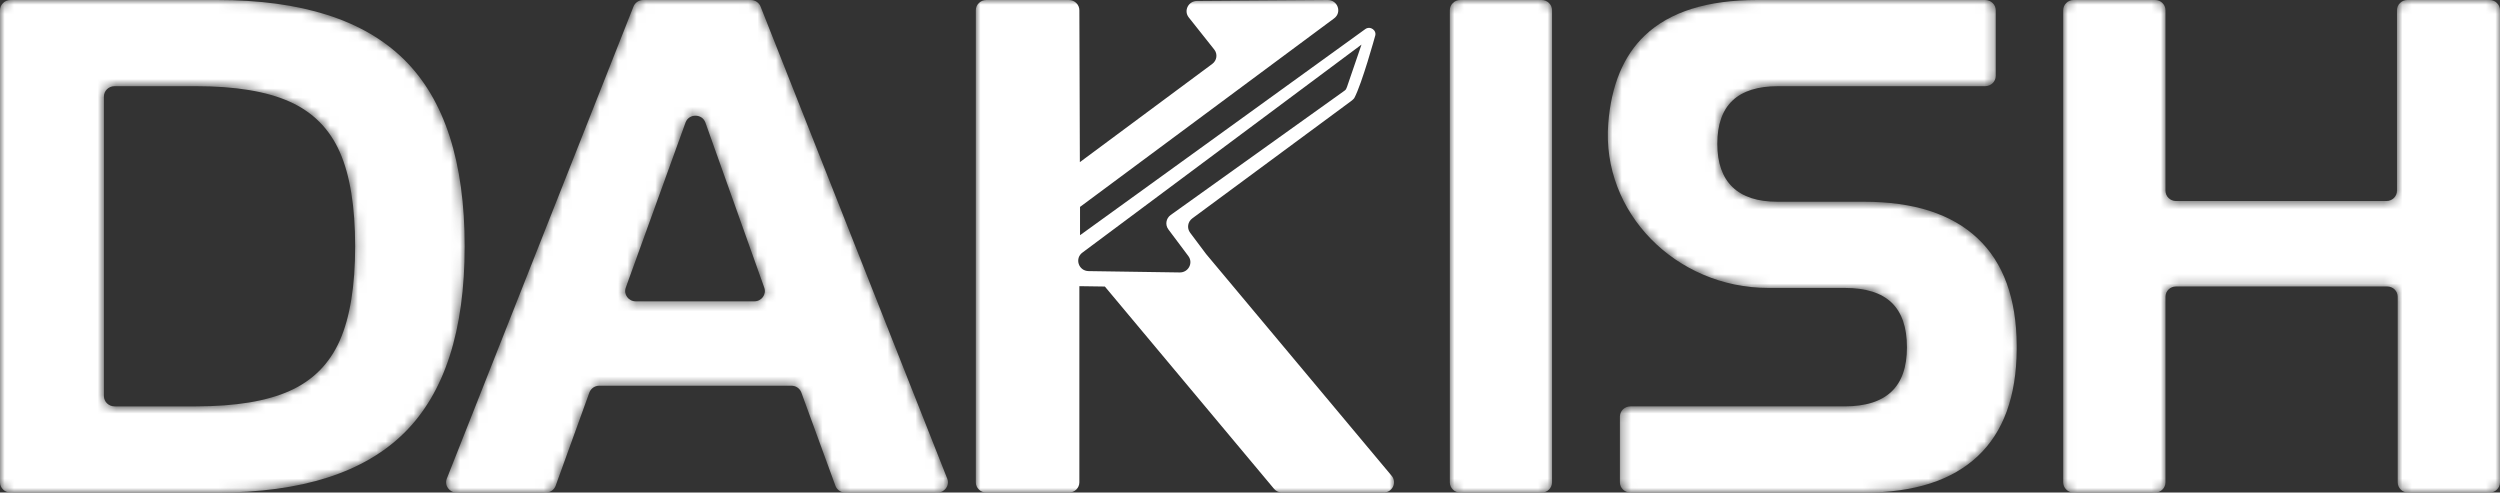 <svg height="53" viewBox="0 0 269 53" width="269" xmlns="http://www.w3.org/2000/svg" xmlns:xlink="http://www.w3.org/1999/xlink"><rect x="0" y="0" width="269" height="53" fill="#333333" stroke="none"/><mask id="a" fill="#fff"><path d="m-.001 0h45v53h-45z" fill="#fff" fill-rule="evenodd"/></mask><mask id="b" fill="#fff"><path d="m16.098 0c-5.403 0-9.441 1.272-12.118 3.82-2.297 2.187-3.609 5.344-3.932 9.469-.751 9.584 7.293 17.693 17.237 17.693h8.207c2.258 0 3.938.526 5.04 1.577 1.103 1.053 1.654 2.657 1.654 4.813 0 2.131-.558 3.723-1.674 4.775-1.116 1.052-2.788 1.578-5.02 1.578h-23.05c-.631 0-1.142.494-1.142 1.104v7.066c0 .61.511 1.105 1.142 1.105h25.187c5.35 0 9.416-1.312 12.198-3.936 2.742-2.587 4.134-6.409 4.173-11.47v-.443c-.039-5.061-1.438-8.89-4.194-11.489-2.795-2.637-6.881-3.956-12.256-3.956h-9.314c-2.124 0-3.732-.526-4.821-1.578-1.087-1.052-1.632-2.604-1.632-4.657 0-4.131 2.178-6.197 6.533-6.197h22.283c.631 0 1.144-.494 1.144-1.104v-7.066c0-.609-.513-1.104-1.144-1.104z" fill="#fff" fill-rule="evenodd"/></mask><mask id="c" fill="#fff"><path d="m37.035 0c-.62 0-1.121.495-1.121 1.104v19.419c0 .611-.503 1.106-1.123 1.106h-22.661c-.621 0-1.123-.495-1.123-1.106v-19.419c0-.609-.501-1.104-1.121-1.104h-8.763c-.62 0-1.123.495-1.123 1.104v50.791c0 .61.503 1.105 1.123 1.105h8.763c.62 0 1.121-.495 1.121-1.105v-19.964c0-.611.502-1.106 1.123-1.106h22.74c.619 0 1.122.495 1.122 1.106v19.964c0 .61.502 1.105 1.122 1.105h8.765c.62 0 1.121-.495 1.121-1.105v-50.791c0-.609-.501-1.104-1.121-1.104z" fill="#fff" fill-rule="evenodd"/></mask><mask id="d" fill="#fff"><path d="m1.123 0c-.62 0-1.122.495-1.122 1.104v50.791c0 .61.502 1.105 1.122 1.105h8.756c.619 0 1.121-.495 1.121-1.105v-50.791c0-.609-.502-1.104-1.121-1.104z" fill="#fff" fill-rule="evenodd"/></mask><mask id="e" fill="#fff"><path d="m1.14 0c-.63 0-1.14.495-1.14 1.104v50.791c0 .61.51 1.105 1.14 1.105h22.231c9.091 0 15.802-2.144 20.133-6.43 4.331-4.287 6.495-10.977 6.495-20.07 0-9.093-2.164-15.782-6.495-20.069-4.331-4.287-11.042-6.431-20.133-6.431zm10.042 42.62v-32.24c0-.611.512-1.106 1.141-1.106h8.755c4.264 0 7.637.56 10.117 1.677 2.48 1.117 4.27 2.922 5.37 5.416 1.099 2.494 1.649 5.872 1.649 10.133 0 4.261-.55 7.639-1.649 10.132-1.1 2.494-2.89 4.3-5.37 5.417-2.48 1.118-5.853 1.676-10.117 1.676h-8.755c-.629 0-1.141-.495-1.141-1.105z" fill="#fff" fill-rule="evenodd"/></mask><mask id="f" fill="#fff"><path d="m21.219 0c-.469 0-.889.282-1.058.707l-20.085 50.791c-.285.723.263 1.502 1.059 1.502h9.585c.48 0 .909-.295 1.069-.737l3.626-10.022c.16-.442.588-.738 1.069-.738h20.676c.479 0 .906.294 1.066.736l3.663 10.026c.16.441.59.735 1.069.735h9.906c.797 0 1.344-.779 1.059-1.502l-20.084-50.791c-.168-.425-.589-.707-1.058-.707zm-1.886 30.951 6.429-17.765c.358-.986 1.789-.981 2.14.005l6.334 17.766c.256.717-.291 1.465-1.071 1.465h-12.762c-.783 0-1.33-.752-1.07-1.471z" fill="#fff" fill-rule="evenodd"/></mask><g fill="#fff" fill-rule="evenodd"><path d="m21.933 29.316-9.797-.145c-1.089-.015-1.532-1.375-.653-2.004l1.073-.799 28.942-21.57-1.565 4.565c-.079.203-.094.275-.275.403l-18.695 13.369c-.505.363-.614 1.057-.245 1.55l1.26 1.683.888 1.185c.554.738.004 1.778-.933 1.763m22.8 21.871-19.955-23.852-1.721-2.296c-.37-.494-.26-1.188.247-1.55l17.061-12.601s.298-.227.357-.336c.829-1.548 2.232-6.643 2.232-6.643.236-.624-.501-1.169-1.052-.775l-30.682 22.17c-.001-.015-.009-.027-.009-.042v-.518-2.326l-.001-.153 27.341-20.287c.868-.644.391-1.985-.703-1.977l-14.04.101c-.941.006-1.468 1.051-.896 1.774l2.741 3.454c.384.483.289 1.175-.21 1.546l-14.249 10.571-.053-16.342c0-.61-.508-1.104-1.136-1.104h-8.87c-.627 0-1.136.494-1.136 1.104v50.79c0 .61.509 1.106 1.136 1.106h8.87c.628 0 1.136-.496 1.136-1.106v-21.103l2.743.04 18.199 21.761c.215.258.538.408.881.408h10.898c.963 0 1.489-1.094.871-1.814" mask="url(#a)" transform="translate(105)"/><path d="m16.098 0c-5.403 0-9.441 1.272-12.118 3.82-2.297 2.187-3.609 5.344-3.932 9.469-.751 9.584 7.293 17.693 17.237 17.693h8.207c2.258 0 3.938.526 5.04 1.577 1.103 1.053 1.654 2.657 1.654 4.813 0 2.131-.558 3.723-1.674 4.775-1.116 1.052-2.788 1.578-5.02 1.578h-23.05c-.631 0-1.142.494-1.142 1.104v7.066c0 .61.511 1.105 1.142 1.105h25.187c5.35 0 9.416-1.312 12.198-3.936 2.742-2.587 4.134-6.409 4.173-11.47v-.443c-.039-5.061-1.438-8.89-4.194-11.489-2.795-2.637-6.881-3.956-12.256-3.956h-9.314c-2.124 0-3.732-.526-4.821-1.578-1.087-1.052-1.632-2.604-1.632-4.657 0-4.131 2.178-6.197 6.533-6.197h22.283c.631 0 1.144-.494 1.144-1.104v-7.066c0-.609-.513-1.104-1.144-1.104z" mask="url(#b)" transform="translate(173)"/><path d="m37.035 0c-.62 0-1.121.495-1.121 1.104v19.419c0 .611-.503 1.106-1.123 1.106h-22.661c-.621 0-1.123-.495-1.123-1.106v-19.419c0-.609-.501-1.104-1.121-1.104h-8.763c-.62 0-1.123.495-1.123 1.104v50.791c0 .61.503 1.105 1.123 1.105h8.763c.62 0 1.121-.495 1.121-1.105v-19.964c0-.611.502-1.106 1.123-1.106h22.74c.619 0 1.122.495 1.122 1.106v19.964c0 .61.502 1.105 1.122 1.105h8.765c.62 0 1.121-.495 1.121-1.105v-50.791c0-.609-.501-1.104-1.121-1.104z" mask="url(#c)" transform="translate(222)"/><path d="m1.123 0c-.62 0-1.122.495-1.122 1.104v50.791c0 .61.502 1.105 1.122 1.105h8.756c.619 0 1.121-.495 1.121-1.105v-50.791c0-.609-.502-1.104-1.121-1.104z" mask="url(#d)" transform="translate(156)"/><path d="m1.14 0c-.63 0-1.14.495-1.14 1.104v50.791c0 .61.51 1.105 1.14 1.105h22.231c9.091 0 15.802-2.144 20.133-6.43 4.331-4.287 6.495-10.977 6.495-20.07 0-9.093-2.164-15.782-6.495-20.069-4.331-4.287-11.042-6.431-20.133-6.431zm10.042 42.62v-32.24c0-.611.512-1.106 1.141-1.106h8.755c4.264 0 7.637.56 10.117 1.677 2.48 1.117 4.27 2.922 5.37 5.416 1.099 2.494 1.649 5.872 1.649 10.133 0 4.261-.55 7.639-1.649 10.132-1.1 2.494-2.89 4.3-5.37 5.417-2.48 1.118-5.853 1.676-10.117 1.676h-8.755c-.629 0-1.141-.495-1.141-1.105z" mask="url(#e)"/><path d="m21.219 0c-.469 0-.889.282-1.058.707l-20.085 50.791c-.285.723.263 1.502 1.059 1.502h9.585c.48 0 .909-.295 1.069-.737l3.626-10.022c.16-.442.588-.738 1.069-.738h20.676c.479 0 .906.294 1.066.736l3.663 10.026c.16.441.59.735 1.069.735h9.906c.797 0 1.344-.779 1.059-1.502l-20.084-50.791c-.168-.425-.589-.707-1.058-.707zm-1.886 30.951 6.429-17.765c.358-.986 1.789-.981 2.14.005l6.334 17.766c.256.717-.291 1.465-1.071 1.465h-12.762c-.783 0-1.33-.752-1.07-1.471z" mask="url(#f)" transform="translate(48)"/></g></svg>
